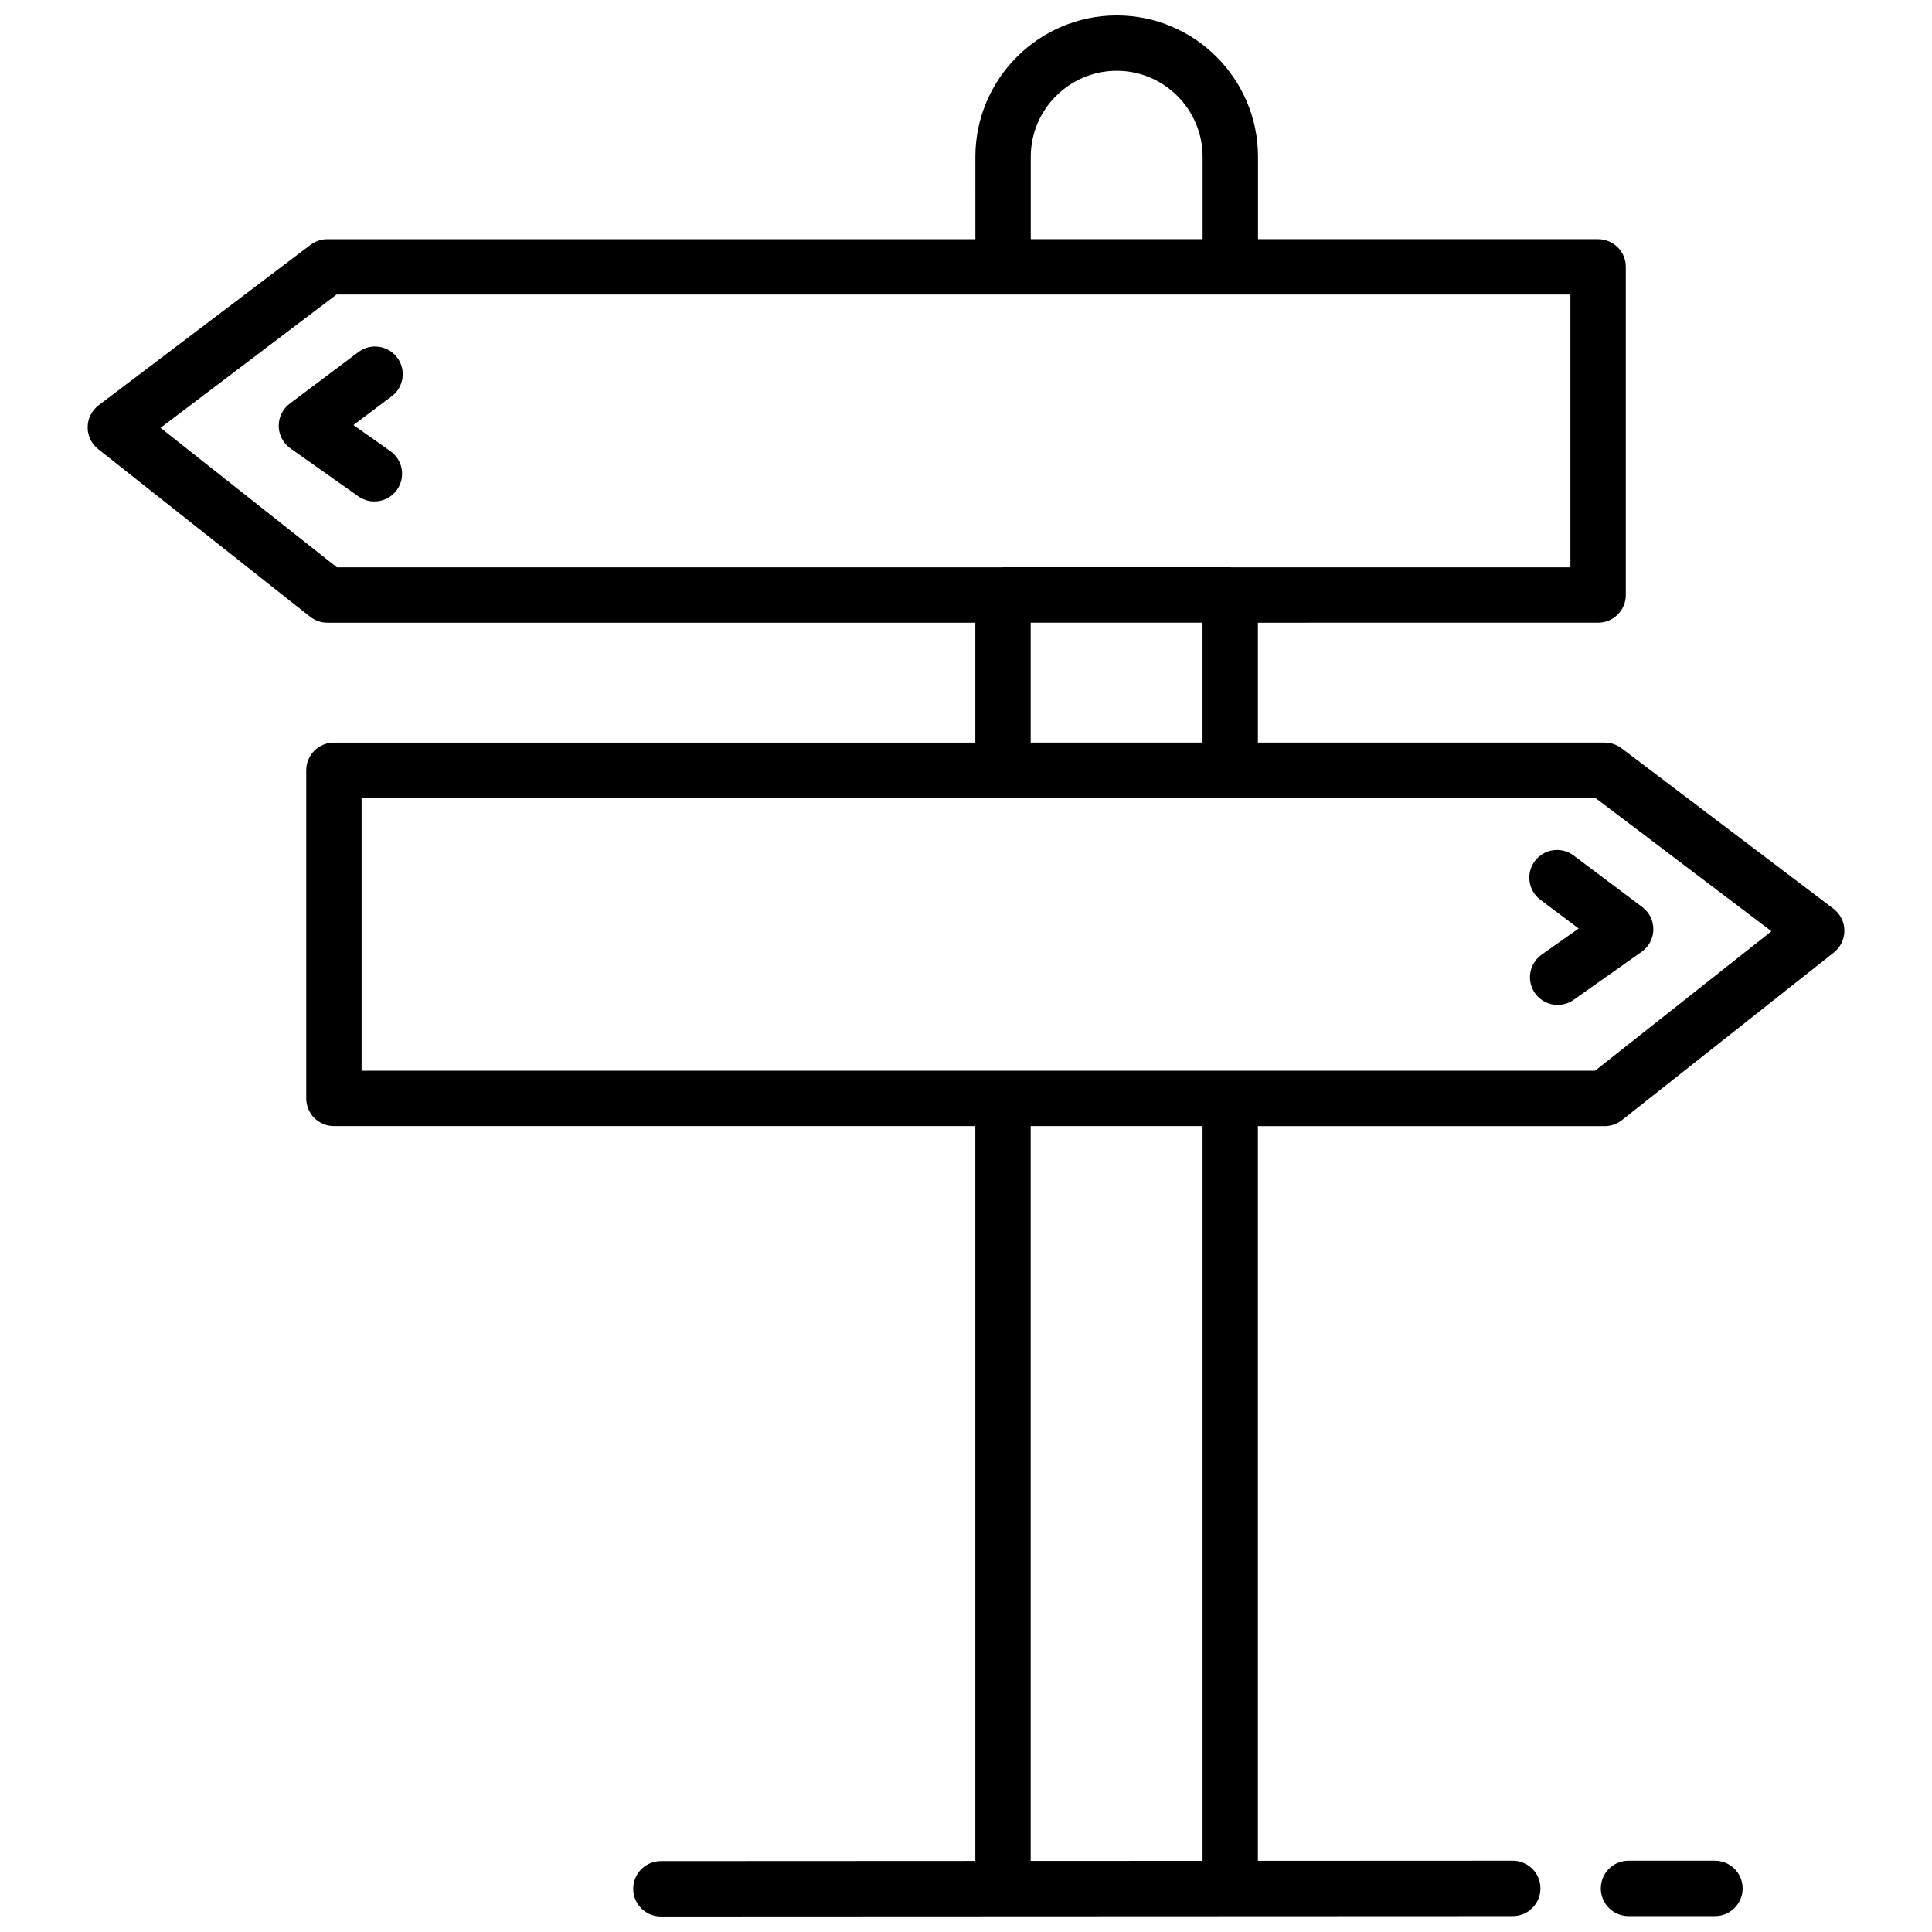 <?xml version="1.0" encoding="UTF-8"?>
<!-- Uploaded to: ICON Repo, www.svgrepo.com, Generator: ICON Repo Mixer Tools -->
<svg width="800px" height="800px" version="1.1" viewBox="144 144 512 512" xmlns="http://www.w3.org/2000/svg">
 <defs>
  <clipPath id="a">
   <path d="m167 148.09h466v503.81h-466z"/>
  </clipPath>
 </defs>
 <g clip-path="url(#a)">
  <path d="m249.21 273.79c-1.426 2.023-3.699 3.102-6 3.102-1.461 0-2.941-0.438-4.227-1.344l-18.02-12.73c-1.914-1.355-3.066-3.543-3.102-5.883-0.035-2.348 1.059-4.566 2.934-5.977l18.191-13.664c3.238-2.434 7.836-1.773 10.273 1.461 2.434 3.238 1.777 7.84-1.461 10.273l-10.141 7.613 9.801 6.922c3.305 2.34 4.09 6.918 1.75 10.227zm383.57 116.8c0.023 2.266-1.008 4.422-2.785 5.836l-56.176 44.426c-1.293 1.023-2.902 1.582-4.555 1.582l-91.91-0.004v194.72l67.547-0.031c4.051 0 7.336 3.281 7.336 7.336 0 4.051-3.281 7.336-7.336 7.34l-225.76 0.098c-4.051 0-7.336-3.281-7.336-7.336 0-4.051 3.281-7.336 7.336-7.34l83.332-0.039v-194.75h-169.98c-4.051 0-7.336-3.285-7.336-7.336v-86.961c0-4.051 3.285-7.336 7.336-7.336h169.98v-31.77h-171.73c-1.652 0-3.254-0.555-4.555-1.582l-56.176-44.426c-1.777-1.41-2.805-3.562-2.785-5.836 0.023-2.273 1.098-4.402 2.906-5.773l56.176-42.535c1.273-0.969 2.832-1.484 4.43-1.484h171.75l-0.004-21.828c0.004-20.66 16.816-37.473 37.48-37.473 20.633 0 37.422 16.812 37.422 37.473v21.824h90.133c4.051 0 7.336 3.285 7.336 7.336v86.961c0 4.051-3.285 7.336-7.336 7.336l-90.16 0.004v31.77h91.914c1.602 0 3.152 0.523 4.43 1.484l56.176 42.535c1.809 1.379 2.883 3.508 2.906 5.781zm-215.62-183.21h45.543v-21.824c0-12.57-10.203-22.797-22.746-22.797-12.57 0-22.797 10.227-22.797 22.797zm-183.88 86.965h176.26c0.09-0.004 0.172-0.023 0.262-0.023h60.215c0.09 0 0.172 0.023 0.262 0.023h89.895v-72.289h-326.98l-46.652 35.328zm183.86 46.441h45.543v-31.77h-45.543zm45.547 101.64h-45.543v194.75l45.543-0.02zm150.77-51.633-46.652-35.328h-326.98v72.285h326.89zm-62.699-18.613c-2.434 3.238-1.777 7.84 1.461 10.273l10.141 7.613-9.801 6.918c-3.309 2.336-4.098 6.914-1.758 10.223 1.426 2.023 3.691 3.102 6 3.102 1.461 0 2.941-0.434 4.227-1.344l18.027-12.73c1.914-1.352 3.066-3.543 3.102-5.883 0.035-2.348-1.059-4.566-2.934-5.977l-18.199-13.664c-3.231-2.426-7.828-1.766-10.266 1.469zm47.723 264.94h-22.914c-4.051 0-7.336 3.285-7.336 7.336 0 4.051 3.285 7.336 7.336 7.336h22.914c4.051 0 7.336-3.285 7.336-7.336 0-4.051-3.285-7.336-7.336-7.336z"/>
 </g>
</svg>